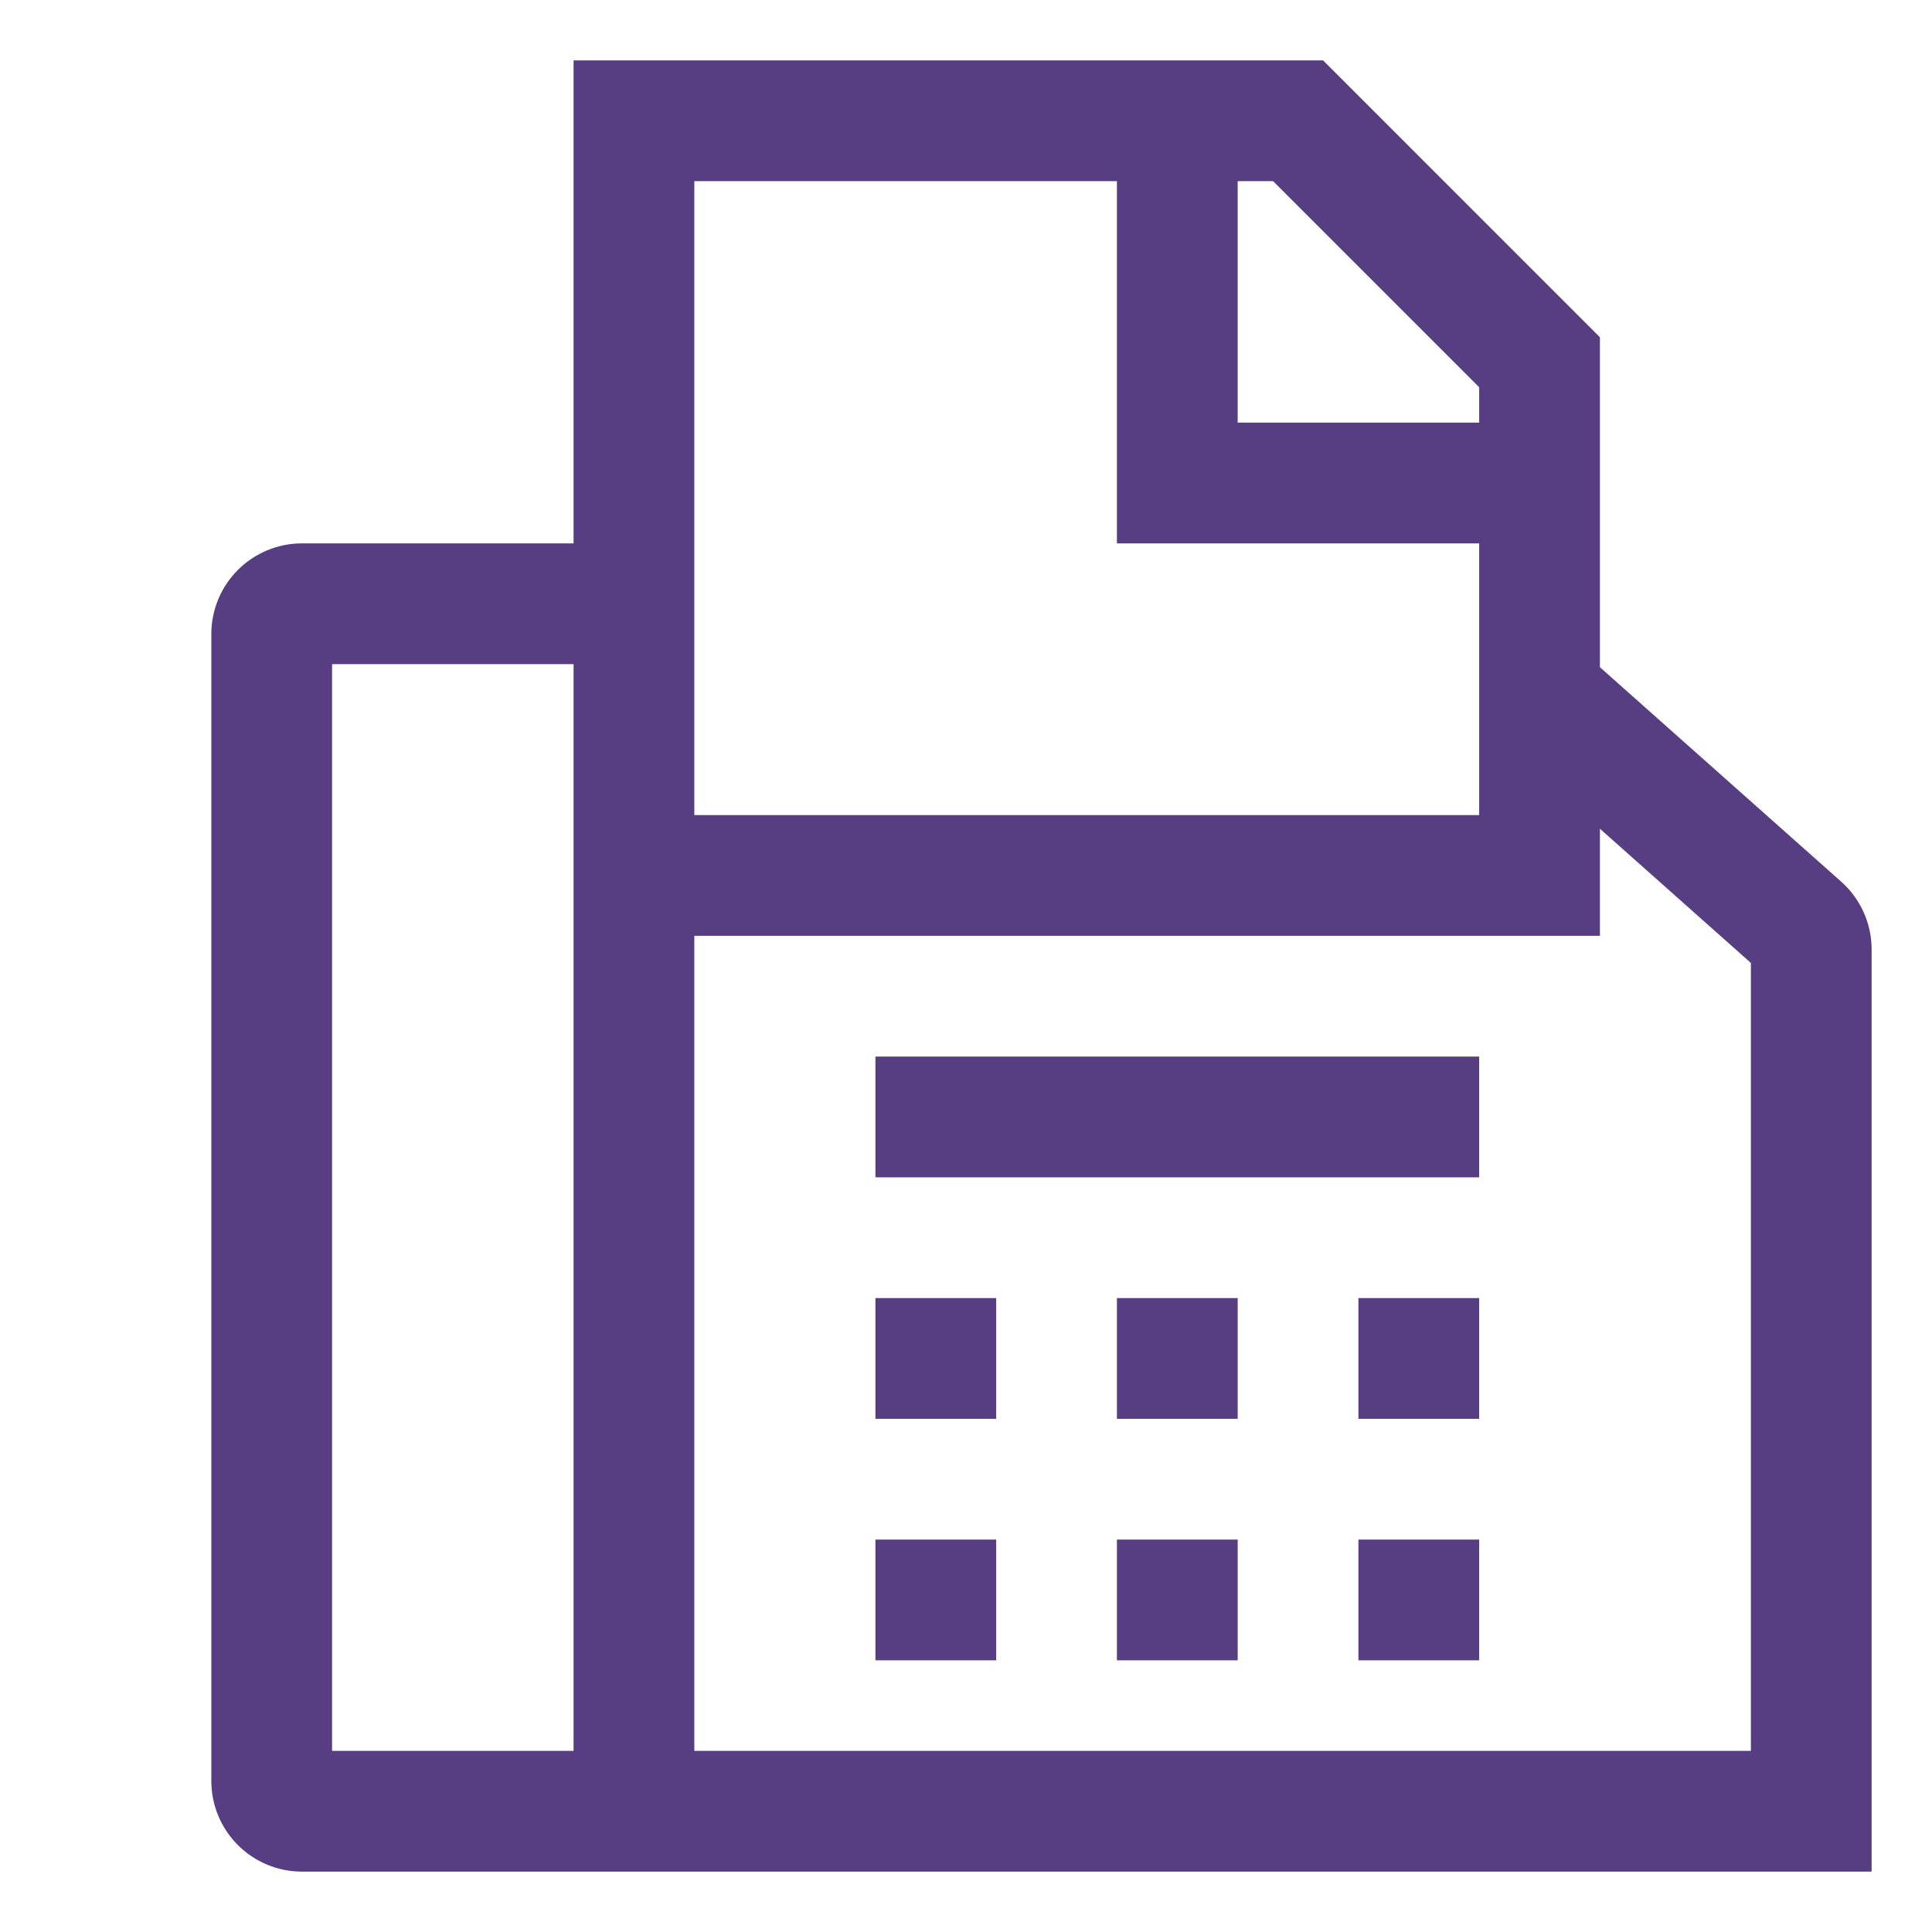 <svg width="84" height="84" viewBox="0 0 84 84" fill="none" xmlns="http://www.w3.org/2000/svg">
<path d="M80.053 38.334L69.562 29.009V14.663L57.525 2.625H24.938V23.625H13.125C12.081 23.626 11.08 24.041 10.342 24.78C9.604 25.518 9.189 26.519 9.188 27.562V77.438C9.189 78.481 9.604 79.482 10.342 80.22C11.08 80.959 12.081 81.374 13.125 81.375H81.375V41.277C81.375 40.721 81.257 40.171 81.029 39.664C80.801 39.157 80.469 38.703 80.053 38.334V38.334ZM24.938 76.125H14.438V28.875H24.938V76.125ZM53.812 7.875H55.35L64.312 16.837V18.375H53.812V7.875ZM30.188 7.875H48.562V23.625H64.312V35.438H30.188V7.875ZM76.125 76.125H30.188V40.688H69.562V36.033L76.125 41.867V76.125Z" fill="#573D82"/>
<path d="M38.062 56.438H43.312V61.688H38.062V56.438ZM48.562 56.438H53.812V61.688H48.562V56.438ZM38.062 66.938H43.312V72.188H38.062V66.938ZM48.562 66.938H53.812V72.188H48.562V66.938ZM59.062 56.438H64.312V61.688H59.062V56.438ZM59.062 66.938H64.312V72.188H59.062V66.938ZM38.062 45.938H64.312V51.188H38.062V45.938Z" fill="#573D82"/>
</svg>
